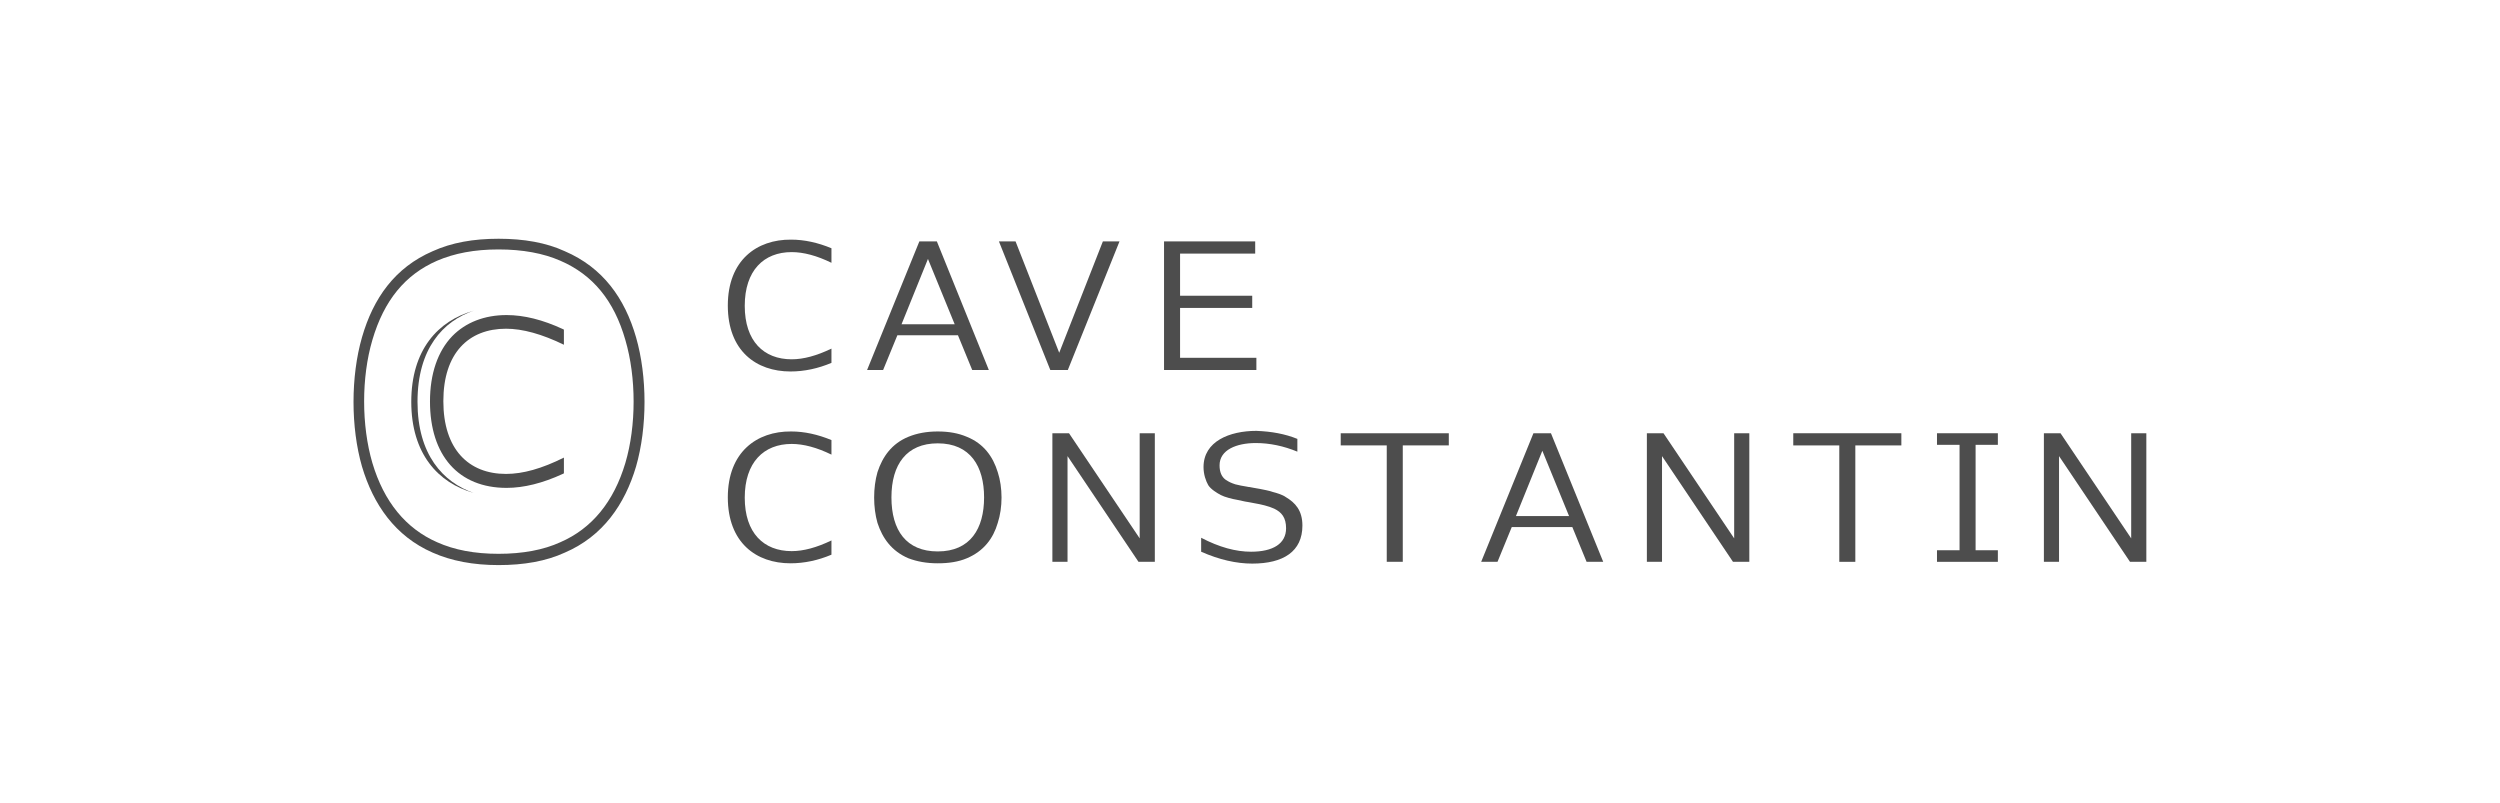 <?xml version="1.0" encoding="UTF-8"?>
<!-- Generator: Adobe Illustrator 23.0.4, SVG Export Plug-In . SVG Version: 6.00 Build 0)  -->
<svg xmlns="http://www.w3.org/2000/svg" xmlns:xlink="http://www.w3.org/1999/xlink" version="1.1" id="Calque_1" x="0px" y="0px" viewBox="0 0 841.9 270.5" style="enable-background:new 0 0 841.9 270.5;" xml:space="preserve">
<style type="text/css">
	.st0{fill:#4D4D4D;}
</style>
<g>
	<path class="st0" d="M280,83.6v4.9c-4.9-2.4-9.4-3.6-13.4-3.6c-9.4,0-15.8,6.2-15.8,18.1c0,11.9,6.4,18,15.8,18   c4,0,8.4-1.2,13.4-3.6v4.8c-4.5,1.9-9.1,2.9-13.8,2.9c-11.5,0-21.1-6.9-21.1-22.2s9.8-22.3,21.3-22.2   C270.9,80.7,275.4,81.7,280,83.6z"></path>
	<path class="st0" d="M333,124.6h-5.6l-4.8-11.7h-20.4l-4.8,11.7H292l17.6-43.3h5.9L333,124.6z M303.6,109.2h17.9l-9-22L303.6,109.2   z"></path>
	<path class="st0" d="M359.6,124.6h-5.9l-17.3-43.3h5.6l14.7,37.5l14.7-37.5h5.6L359.6,124.6z"></path>
	<path class="st0" d="M422.7,85.4h-25.3v14.2h24.3v4.1h-24.3v16.8h25.7v4.1H392V81.3h30.7V85.4z"></path>
	<path class="st0" d="M280,148.2v4.9c-4.9-2.4-9.4-3.6-13.4-3.6c-9.4,0-15.8,6.2-15.8,18.1c0,11.9,6.4,18,15.8,18   c4,0,8.4-1.2,13.4-3.6v4.8c-4.5,1.9-9.1,2.9-13.8,2.9c-11.5,0-21.1-6.9-21.1-22.2s9.8-22.3,21.3-22.2   C270.9,145.3,275.4,146.3,280,148.2z"></path>
	<path class="st0" d="M315.8,145.3c3.8,0,7,0.6,9.8,1.8c5.7,2.3,8.8,6.7,10.4,11.9c1.7,5.2,1.7,11.9,0,17.1   c-1.5,5.2-4.7,9.5-10.4,11.9c-2.8,1.2-6.1,1.7-9.8,1.7c-3.8,0-7-0.6-9.9-1.7c-5.6-2.4-8.7-6.7-10.4-11.9c-1.5-5.2-1.5-11.9,0-17.1   c1.7-5.2,4.8-9.6,10.4-11.9C308.8,145.9,312.1,145.3,315.8,145.3z M300.2,167.5c0,11.1,5,18.2,15.6,18.2c11,0,15.6-7.7,15.6-18.2   c0-10.4-4.6-18.2-15.6-18.2C305.3,149.3,300.2,156.4,300.2,167.5z"></path>
	<path class="st0" d="M388.9,189.2h-5.5l-23.9-35.6v35.6h-5.1v-43.3h5.6l23.8,35.4v-35.4h5.1V189.2z"></path>
	<path class="st0" d="M436.9,147.8v4.3c-4.6-1.9-9.3-2.9-14-2.9c-6.5,0-12.2,2.3-12.2,7.5c0,2.3,0.7,3.9,2.1,4.9   c1.1,0.7,1.7,1,3.2,1.5c1.7,0.4,2.1,0.5,4,0.8c0.3,0.1,0.5,0.1,0.7,0.1l1.6,0.3c1.8,0.3,2.3,0.4,4.2,0.8c0.9,0.2,1.7,0.4,2.2,0.6   c1.2,0.3,3.2,0.9,4.3,1.7c3.2,1.9,5.6,4.5,5.6,9.6c0,8.7-6.4,12.8-16.9,12.8c-5.3,0-11.1-1.3-17.2-4v-4.7   c6.1,3.2,11.7,4.7,16.8,4.7c7.4,0,11.8-2.7,11.8-7.9c0-3.6-1.5-5.4-4-6.6c-1.2-0.5-1.7-0.7-3.2-1.1l-1.7-0.4   c-0.8-0.2-2.9-0.5-3.7-0.7l-1.2-0.2l-2.8-0.6c-1.3-0.2-4.1-0.9-5.4-1.6c-1.3-0.7-3.3-1.9-4.2-3.3c-0.8-1.4-1.6-3.6-1.6-6.1   c0-8.7,8.8-12.2,17.8-12.2C428.2,145.3,432.7,146.1,436.9,147.8z"></path>
	<path class="st0" d="M487.9,150h-15.5v39.2H467V150h-15.5v-4.1h36.4V150z"></path>
	<path class="st0" d="M539.9,189.2h-5.6l-4.8-11.7h-20.4l-4.8,11.7h-5.5l17.6-43.3h5.9L539.9,189.2z M510.5,173.8h17.9l-9-22   L510.5,173.8z"></path>
	<path class="st0" d="M589.1,189.2h-5.5l-23.9-35.6v35.6h-5.1v-43.3h5.6l23.8,35.4v-35.4h5.1V189.2z"></path>
	<path class="st0" d="M640.3,150h-15.5v39.2h-5.4V150h-15.5v-4.1h36.4V150z"></path>
	<path class="st0" d="M672.8,149.8h-7.5v35.5h7.5v3.9h-20.5v-3.9h7.6v-35.5h-7.6v-3.9h20.5V149.8z"></path>
	<path class="st0" d="M722.8,189.2h-5.5l-23.9-35.6v35.6h-5.1v-43.3h5.6l23.8,35.4v-35.4h5.1V189.2z"></path>
</g>
<g>
	<g>
		<path class="st0" d="M167.9,84c8.1,0,15.1,1.3,20.8,3.8l0,0l0,0c10.9,4.7,18.1,13.4,21.9,26.7c3.7,12.6,3.7,28.9,0,41.4    c-3.9,13.1-11.3,22.1-21.9,26.7l0,0l0,0c-5.7,2.6-12.7,3.9-20.8,3.9c-8.1,0-14.9-1.3-20.7-3.9c-10.5-4.6-17.9-13.6-21.8-26.7    c-3.7-12.6-3.7-28.9,0-41.4c3.9-13.3,11-22,21.8-26.7C153,85.3,159.8,84,167.9,84 M167.9,80.4c-8.5,0-15.8,1.3-22.2,4.2    c-12.7,5.5-20,15.8-23.8,29c-3.8,13.2-3.8,30.3,0,43.5c3.8,12.8,11.2,23.5,23.8,29c6.3,2.8,13.7,4.2,22.2,4.2    c8.5,0,16-1.3,22.3-4.2c12.8-5.5,20.2-16.2,24-29c3.8-13.2,3.8-30.3,0-43.5c-3.8-13.2-11.2-23.5-24-29    C183.9,81.7,176.4,80.4,167.9,80.4L167.9,80.4z"></path>
	</g>
	<path class="st0" d="M170.6,106.1c-7.5,0-13.8,2.5-18.3,7.1c-4.9,5.1-7.5,12.7-7.5,22c0,18.2,9.6,29.1,25.8,29.1   c5.8,0,12.2-1.6,18.9-4.7l0.4-0.2v-5.3c-7.4,3.7-13.8,5.5-19.5,5.5c-12.6,0-21.1-8.3-21.1-24.5s8.5-24.4,21.1-24.4   c5.6,0,12.1,1.8,19.5,5.4V111l-0.4-0.2C182.8,107.7,176.5,106.1,170.6,106.1z"></path>
	<path class="st0" d="M140.6,135.3c0-17.9,8.6-27.2,19-30.7c-12.1,3.4-21.1,13.2-21.1,30.7c0,17.5,9,27.3,21,30.7   C149.2,162.4,140.6,153.1,140.6,135.3z"></path>
</g>
</svg>

